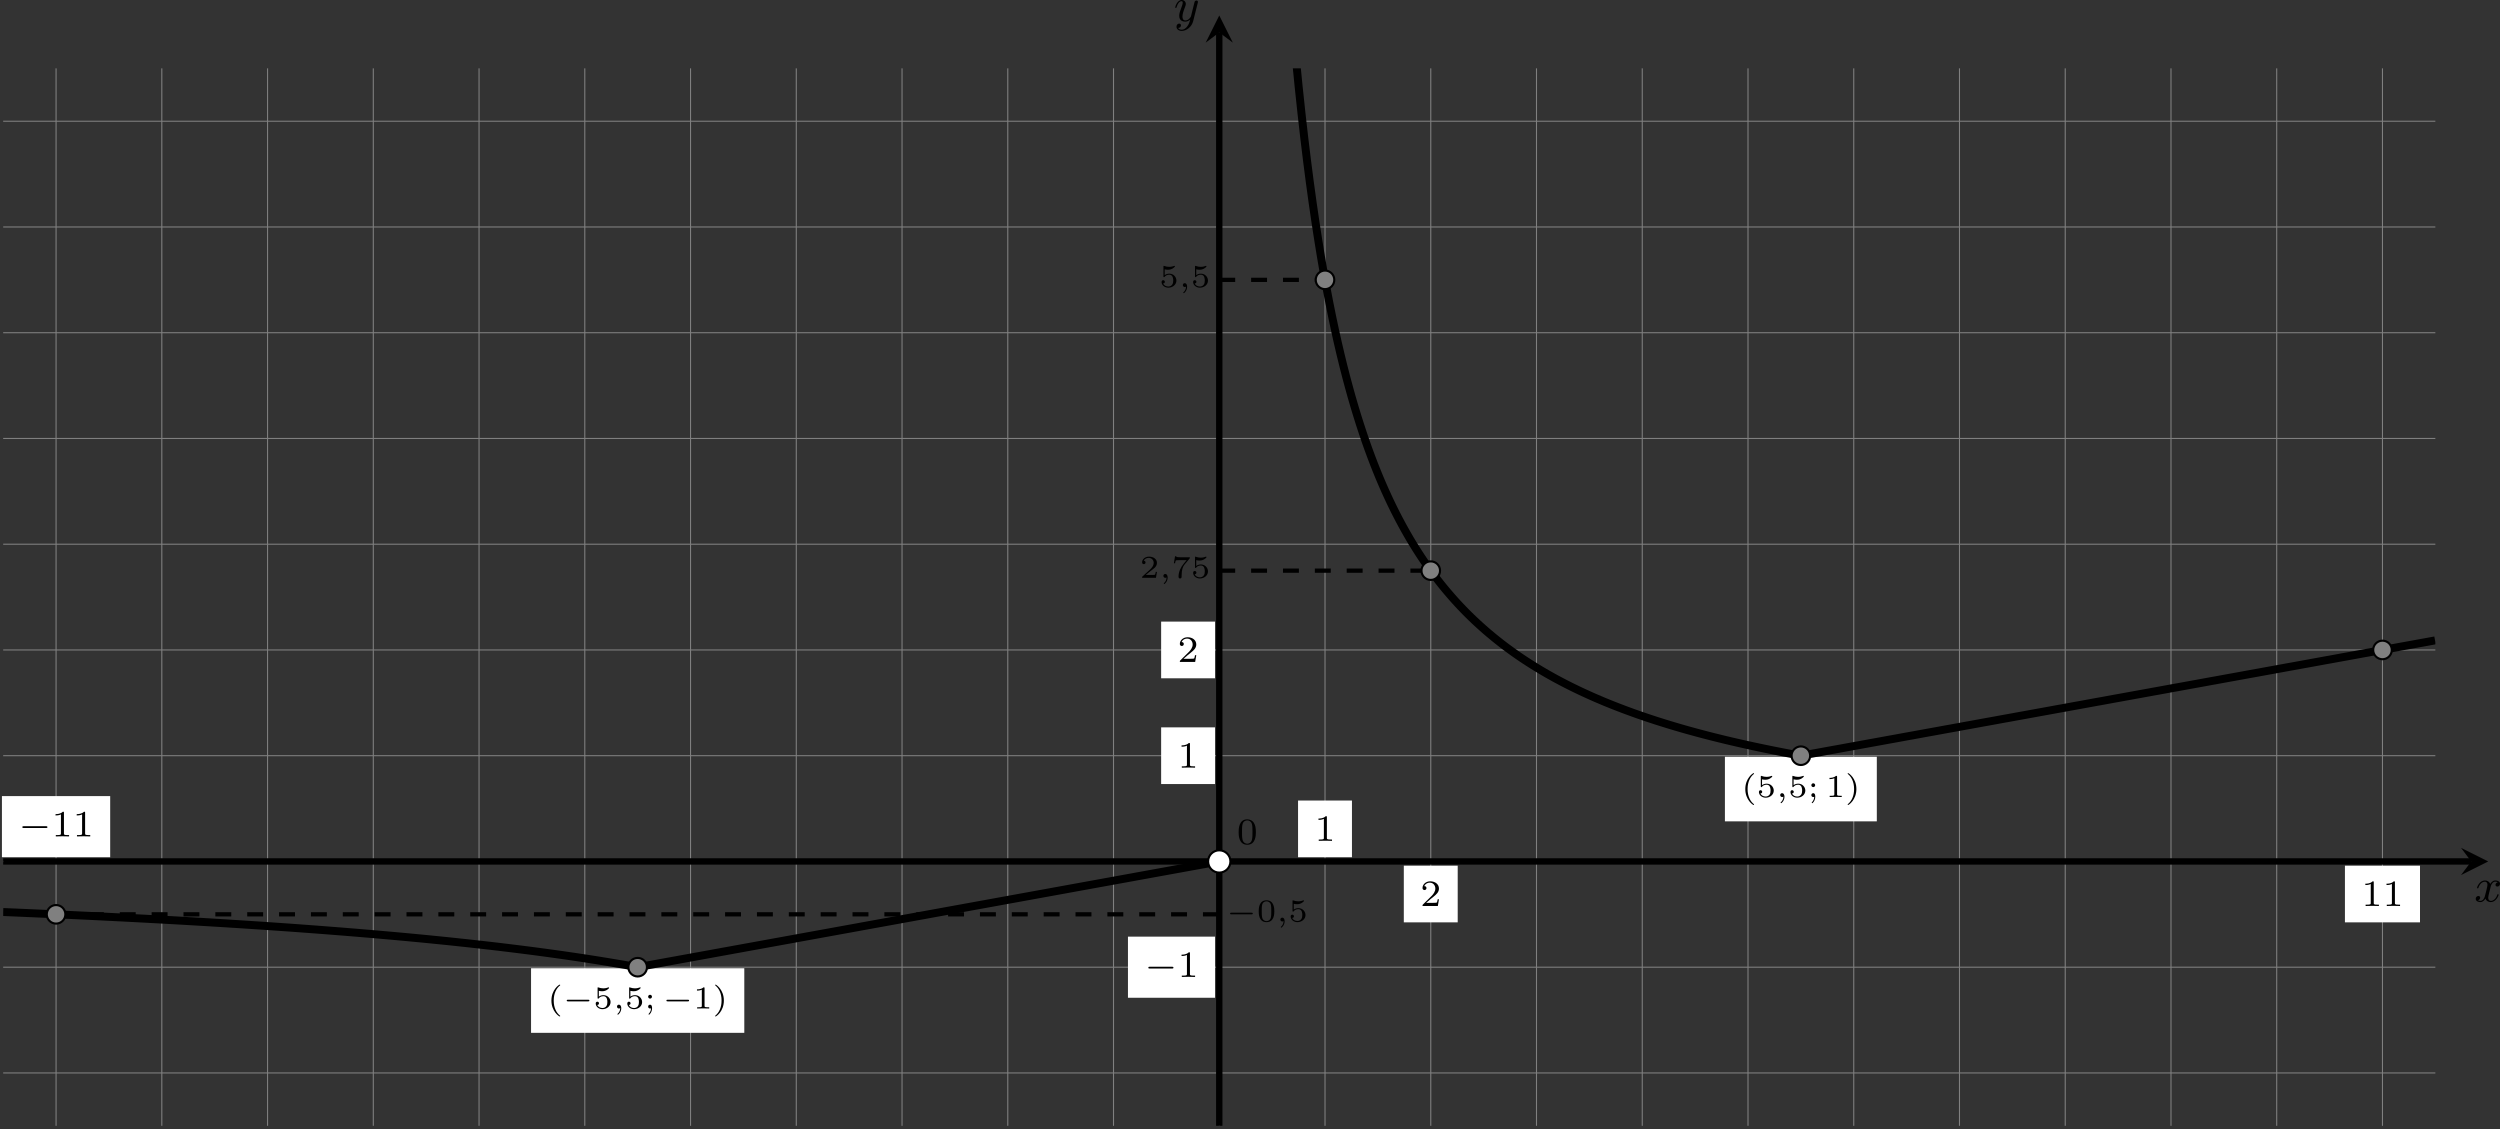 <?xml version='1.0' encoding='UTF-8'?>
<!-- This file was generated by dvisvgm 2.13.3 -->
<svg version='1.1' xmlns='http://www.w3.org/2000/svg' xmlns:xlink='http://www.w3.org/1999/xlink' width='938.227pt' height='423.698pt' viewBox='-.008 399.755 938.227 423.698'>
<rect x="-.008" y="399.755" width="938.227" height="423.698" fill="#333333" stroke="none"/>
<defs>
<clipPath id='clip1'>
<path d='M.594 411.129V212.703H456.977V411.129ZM456.977 212.703'/>
</clipPath>
<path id='g4-59' d='M1.375-.084C1.375 .484 1.076 .813 .927 .944C.867 1.004 .849 1.016 .849 1.052C.849 1.106 .903 1.16 .95 1.16C1.034 1.16 1.572 .681 1.572-.054C1.572-.43 1.417-.723 1.13-.723C.897-.723 .771-.538 .771-.365C.771-.185 .897 0 1.136 0C1.225 0 1.309-.024 1.375-.084Z'/>
<path id='g5-120' d='M4.411-3.622C4.08-3.56 3.981-3.273 3.981-3.138C3.981-2.968 4.107-2.815 4.331-2.815C4.582-2.815 4.824-3.031 4.824-3.344C4.824-3.757 4.376-3.963 3.954-3.963C3.416-3.963 3.102-3.488 2.995-3.3C2.824-3.739 2.43-3.963 2-3.963C1.04-3.963 .52-2.815 .52-2.582C.52-2.502 .583-2.475 .646-2.475C.726-2.475 .753-2.52 .771-2.573C1.049-3.461 1.641-3.739 1.982-3.739C2.242-3.739 2.475-3.569 2.475-3.147C2.475-2.824 2.089-1.39 1.973-.959C1.901-.681 1.632-.126 1.139-.126C.959-.126 .771-.188 .681-.242C.924-.287 1.103-.493 1.103-.726C1.103-.95 .933-1.049 .762-1.049C.502-1.049 .269-.825 .269-.52C.269-.081 .753 .099 1.13 .099C1.65 .099 1.955-.332 2.089-.574C2.313 .018 2.842 .099 3.084 .099C4.053 .099 4.564-1.067 4.564-1.282C4.564-1.327 4.537-1.39 4.447-1.39C4.349-1.39 4.34-1.354 4.295-1.219C4.098-.574 3.578-.126 3.111-.126C2.851-.126 2.609-.287 2.609-.717C2.609-.915 2.735-1.408 2.815-1.748C2.851-1.91 3.093-2.878 3.111-2.941C3.219-3.264 3.488-3.739 3.945-3.739C4.107-3.739 4.277-3.712 4.411-3.622Z'/>
<path id='g5-121' d='M4.501-3.452C4.51-3.497 4.528-3.551 4.528-3.604C4.528-3.721 4.447-3.865 4.25-3.865C4.133-3.865 3.972-3.793 3.9-3.622C3.891-3.587 3.802-3.219 3.748-3.022L3.3-1.228C3.228-.968 3.228-.95 3.21-.87C3.201-.834 2.824-.126 2.179-.126C1.623-.126 1.623-.69 1.623-.861C1.623-1.264 1.739-1.704 2.125-2.708C2.197-2.914 2.251-3.04 2.251-3.21C2.251-3.649 1.919-3.963 1.479-3.963C.619-3.963 .26-2.69 .26-2.582C.26-2.502 .323-2.475 .386-2.475C.484-2.475 .493-2.529 .529-2.645C.717-3.309 1.076-3.739 1.453-3.739C1.668-3.739 1.668-3.569 1.668-3.443C1.668-3.291 1.632-3.129 1.551-2.914C1.13-1.802 1.013-1.426 1.013-.995C1.013 0 1.82 .099 2.152 .099C2.591 .099 2.905-.134 3.067-.296C2.95 .161 2.851 .565 2.502 1.013C2.233 1.372 1.874 1.614 1.479 1.614C1.228 1.614 .933 1.524 .807 1.273C1.282 1.273 1.345 .879 1.345 .789C1.345 .592 1.201 .466 1.004 .466C.789 .466 .502 .637 .502 1.049C.502 1.515 .915 1.838 1.479 1.838C2.394 1.838 3.371 1.058 3.631 .009L4.501-3.452Z'/>
<path id='g2-0' d='M4.758-1.339C4.854-1.339 5.003-1.339 5.003-1.494S4.854-1.65 4.758-1.65H.992C.897-1.65 .747-1.65 .747-1.494S.897-1.339 .992-1.339H4.758Z'/>
<path id='g9-0' d='M5.189-1.576C5.3-1.576 5.467-1.576 5.467-1.743C5.467-1.918 5.307-1.918 5.189-1.918H1.032C.921-1.918 .753-1.918 .753-1.75C.753-1.576 .914-1.576 1.032-1.576H5.189Z'/>
<path id='g6-40' d='M2.379 1.351C1.722 .849 1.184-.096 1.184-1.494C1.184-2.875 1.71-3.832 2.379-4.34C2.379-4.346 2.397-4.37 2.397-4.4C2.397-4.435 2.373-4.483 2.301-4.483C2.194-4.483 .753-3.545 .753-1.494C.753 .55 2.188 1.494 2.301 1.494C2.373 1.494 2.397 1.447 2.397 1.411C2.397 1.381 2.379 1.357 2.379 1.351Z'/>
<path id='g6-41' d='M2.116-1.494C2.116-3.539 .681-4.483 .568-4.483C.496-4.483 .478-4.429 .478-4.4C.478-4.364 .484-4.358 .592-4.262C1.13-3.802 1.686-2.917 1.686-1.494C1.686-.227 1.243 .723 .568 1.291C.484 1.369 .478 1.375 .478 1.411C.478 1.441 .496 1.494 .568 1.494C.675 1.494 2.116 .556 2.116-1.494Z'/>
<path id='g6-48' d='M3.288-1.907C3.288-2.343 3.288-3.975 1.823-3.975S.359-2.343 .359-1.907C.359-1.476 .359 .126 1.823 .126S3.288-1.476 3.288-1.907ZM1.823-.066C1.572-.066 1.166-.185 1.022-.681C.927-1.028 .927-1.614 .927-1.985C.927-2.385 .927-2.845 1.01-3.168C1.16-3.706 1.614-3.784 1.823-3.784C2.098-3.784 2.493-3.652 2.624-3.198C2.714-2.881 2.72-2.445 2.72-1.985C2.72-1.602 2.72-.998 2.618-.664C2.451-.143 2.02-.066 1.823-.066Z'/>
<path id='g6-49' d='M2.146-3.796C2.146-3.975 2.122-3.975 1.943-3.975C1.548-3.593 .938-3.593 .723-3.593V-3.359C.879-3.359 1.273-3.359 1.632-3.527V-.508C1.632-.311 1.632-.233 1.016-.233H.759V0C1.088-.024 1.554-.024 1.889-.024S2.69-.024 3.019 0V-.233H2.762C2.146-.233 2.146-.311 2.146-.508V-3.796Z'/>
<path id='g6-50' d='M3.216-1.118H2.995C2.983-1.034 2.923-.64 2.833-.574C2.792-.538 2.307-.538 2.224-.538H1.106L1.871-1.16C2.074-1.321 2.606-1.704 2.792-1.883C2.971-2.062 3.216-2.367 3.216-2.792C3.216-3.539 2.54-3.975 1.739-3.975C.968-3.975 .43-3.467 .43-2.905C.43-2.6 .687-2.564 .753-2.564C.903-2.564 1.076-2.672 1.076-2.887C1.076-3.019 .998-3.21 .735-3.21C.873-3.515 1.237-3.742 1.65-3.742C2.277-3.742 2.612-3.276 2.612-2.792C2.612-2.367 2.331-1.931 1.913-1.548L.496-.251C.436-.191 .43-.185 .43 0H3.031L3.216-1.118Z'/>
<path id='g6-53' d='M1.016-3.318C1.213-3.264 1.423-3.24 1.626-3.24C1.757-3.24 2.092-3.24 2.469-3.449C2.57-3.509 2.941-3.754 2.941-3.879C2.941-3.957 2.881-3.975 2.857-3.975C2.839-3.975 2.833-3.975 2.768-3.951C2.552-3.867 2.248-3.784 1.859-3.784C1.566-3.784 1.243-3.838 .974-3.939C.915-3.963 .891-3.975 .867-3.975C.783-3.975 .783-3.909 .783-3.814V-2.02C.783-1.919 .783-1.847 .891-1.847C.944-1.847 .962-1.871 1.004-1.919C1.154-2.11 1.417-2.313 1.883-2.313C2.618-2.313 2.618-1.417 2.618-1.225C2.618-.992 2.6-.658 2.403-.412C2.218-.185 1.943-.09 1.686-.09C1.273-.09 .861-.317 .717-.664C1.01-.669 1.046-.903 1.046-.974C1.046-1.136 .921-1.279 .735-1.279C.681-1.279 .43-1.249 .43-.95C.43-.4 .95 .126 1.704 .126C2.523 .126 3.216-.454 3.216-1.201C3.216-1.883 2.666-2.505 1.895-2.505C1.506-2.505 1.207-2.379 1.016-2.218V-3.318Z'/>
<path id='g6-55' d='M3.413-3.61C3.467-3.67 3.467-3.682 3.467-3.85H1.925C1.68-3.85 1.536-3.856 1.303-3.873C1.01-3.891 .938-3.897 .909-4.041H.687L.472-2.732H.693C.711-2.857 .771-3.21 .861-3.276C.909-3.312 1.423-3.312 1.512-3.312H2.863C2.798-3.228 2.475-2.845 2.331-2.672C1.751-1.973 1.345-1.124 1.345-.215C1.345-.161 1.345 .126 1.632 .126C1.925 .126 1.925-.149 1.925-.227V-.395C1.925-1.542 2.17-2.128 2.469-2.487L3.413-3.61Z'/>
<path id='g6-59' d='M1.411-2.218C1.411-2.415 1.249-2.576 1.052-2.576S.693-2.415 .693-2.218S.855-1.859 1.052-1.859S1.411-2.02 1.411-2.218ZM1.237-.042C1.225 .454 1.01 .765 .807 .98C.783 1.01 .765 1.022 .765 1.058C.765 1.106 .819 1.16 .867 1.16C.95 1.16 1.429 .664 1.429-.06C1.429-.233 1.417-.717 1.046-.717C.837-.717 .693-.556 .693-.359C.693-.173 .819 0 1.052 0C1.16 0 1.19-.018 1.237-.042Z'/>
<path id='g11-48' d='M3.599-2.225C3.599-2.992 3.508-3.543 3.187-4.031C2.971-4.352 2.538-4.631 1.981-4.631C.363-4.631 .363-2.727 .363-2.225S.363 .139 1.981 .139S3.599-1.723 3.599-2.225ZM1.981-.056C1.66-.056 1.234-.244 1.095-.816C.997-1.227 .997-1.799 .997-2.315C.997-2.824 .997-3.354 1.102-3.738C1.248-4.289 1.695-4.435 1.981-4.435C2.357-4.435 2.72-4.205 2.845-3.801C2.957-3.424 2.964-2.922 2.964-2.315C2.964-1.799 2.964-1.283 2.873-.844C2.734-.209 2.26-.056 1.981-.056Z'/>
<path id='g11-49' d='M2.336-4.435C2.336-4.624 2.322-4.631 2.127-4.631C1.681-4.191 1.046-4.184 .76-4.184V-3.933C.928-3.933 1.388-3.933 1.771-4.129V-.572C1.771-.342 1.771-.251 1.074-.251H.809V0C.934-.007 1.792-.028 2.05-.028C2.267-.028 3.145-.007 3.299 0V-.251H3.034C2.336-.251 2.336-.342 2.336-.572V-4.435Z'/>
<path id='g11-50' d='M3.522-1.269H3.285C3.264-1.116 3.194-.704 3.103-.635C3.048-.593 2.511-.593 2.413-.593H1.13C1.862-1.241 2.106-1.437 2.525-1.764C3.041-2.176 3.522-2.608 3.522-3.271C3.522-4.115 2.783-4.631 1.89-4.631C1.025-4.631 .439-4.024 .439-3.382C.439-3.027 .739-2.992 .809-2.992C.976-2.992 1.179-3.11 1.179-3.361C1.179-3.487 1.13-3.731 .767-3.731C.983-4.226 1.458-4.38 1.785-4.38C2.483-4.38 2.845-3.836 2.845-3.271C2.845-2.664 2.413-2.183 2.19-1.932L.509-.272C.439-.209 .439-.195 .439 0H3.313L3.522-1.269Z'/>
</defs>
<g id='page26' transform='matrix(2 0 0 2 0 0)'>
<path d='M.594 401.211H456.977M.594 381.367H456.977M.594 361.523H456.977M.594 341.68H456.977M.594 321.84H456.977M.594 301.996H456.977M.594 282.152H456.977M.594 262.312H456.977M.594 242.469H456.977M.594 222.625H456.977M10.516 411.129V212.703M30.359 411.129V212.703M50.203 411.129V212.703M70.043 411.129V212.703M89.887 411.129V212.703M109.73 411.129V212.703M129.574 411.129V212.703M149.414 411.129V212.703M169.258 411.129V212.703M189.102 411.129V212.703M208.941 411.129V212.703M228.785 411.129V212.703M248.629 411.129V212.703M268.473 411.129V212.703M288.312 411.129V212.703M308.156 411.129V212.703M328 411.129V212.703M347.844 411.129V212.703M367.684 411.129V212.703M387.527 411.129V212.703M407.371 411.129V212.703M427.211 411.129V212.703M447.055 411.129V212.703' stroke='#808080' fill='none' stroke-width='.199'/>
<g transform='matrix(1 0 0 1 3.27 -3.27)'>
<use x='228.786' y='361.524' xlink:href='#g11-48'/>
</g>
<path d='M263.414 372.953H273.527V362.32H263.414Z' fill='#fff'/>
<g transform='matrix(1 0 0 1 37.7 8.36)'>
<use x='228.786' y='361.524' xlink:href='#g11-50'/>
</g>
<path d='M440.012 372.953H454.098V362.32H440.012Z' fill='#fff'/>
<g transform='matrix(1 0 0 1 214.298 8.36)'>
<use x='228.786' y='361.524' xlink:href='#g11-49'/>
<use x='232.757' y='361.524' xlink:href='#g11-49'/>
</g>
<path d='M211.652 387.102H227.992V375.633H211.652Z' fill='#fff'/>
<g transform='matrix(1 0 0 1 -14.063 21.675)'>
<use x='228.786' y='361.524' xlink:href='#g9-0'/>
<use x='235.012' y='361.524' xlink:href='#g11-49'/>
</g>
<path d='M217.879 347H227.992V336.363H217.879Z' fill='#fff'/>
<g transform='matrix(1 0 0 1 -7.837 -17.596)'>
<use x='228.786' y='361.524' xlink:href='#g11-49'/>
</g>
<path d='M217.879 327.156H227.992V316.519H217.879Z' fill='#fff'/>
<g transform='matrix(1 0 0 1 -7.837 -37.438)'>
<use x='228.786' y='361.524' xlink:href='#g11-50'/>
</g>
<path d='M.359 360.73H20.672V349.262H.359Z' fill='#fff'/>
<g transform='matrix(1 0 0 1 -225.354 -4.696)'>
<use x='228.786' y='361.524' xlink:href='#g9-0'/>
<use x='235.012' y='361.524' xlink:href='#g11-49'/>
<use x='238.984' y='361.524' xlink:href='#g11-49'/>
</g>
<path d='M243.57 360.73H253.684V350.094H243.57Z' fill='#fff'/>
<g transform='matrix(1 0 0 1 17.857 -3.865)'>
<use x='228.786' y='361.524' xlink:href='#g11-49'/>
</g>
<g transform='matrix(1 0 0 1 1.286 11.266)'>
<use x='228.786' y='361.524' xlink:href='#g2-0'/>
<use x='234.542' y='361.524' xlink:href='#g6-48'/>
<use x='238.195' y='361.524' xlink:href='#g4-59'/>
<use x='240.464' y='361.524' xlink:href='#g6-53'/>
</g>
<path d='M10.516 371.445H228.785' stroke='#000' fill='none' stroke-width='.797' stroke-miterlimit='10' stroke-dasharray='2.989 2.989'/>
<g transform='matrix(1 0 0 1 -14.911 -53.222)'>
<use x='228.786' y='361.524' xlink:href='#g6-50'/>
<use x='232.439' y='361.524' xlink:href='#g4-59'/>
<use x='234.708' y='361.524' xlink:href='#g6-55'/>
<use x='238.361' y='361.524' xlink:href='#g6-53'/>
</g>
<path d='M228.785 306.957H268.473' stroke='#000' fill='none' stroke-width='.797' stroke-miterlimit='10' stroke-dasharray='2.989 2.989'/>
<g transform='matrix(1 0 0 1 -11.258 -107.79)'>
<use x='228.786' y='361.524' xlink:href='#g6-53'/>
<use x='232.439' y='361.524' xlink:href='#g4-59'/>
<use x='234.708' y='361.524' xlink:href='#g6-53'/>
</g>
<path d='M228.785 252.391H248.629' stroke='#000' fill='none' stroke-width='.797' stroke-miterlimit='10' stroke-dasharray='2.989 2.989'/>
<path d='M99.645 393.684H139.66V381.566H99.645Z' fill='#fff'/>
<g transform='matrix(1 0 0 1 -126.071 27.596)'>
<use x='228.786' y='361.524' xlink:href='#g6-40'/>
<use x='231.664' y='361.524' xlink:href='#g2-0'/>
<use x='237.42' y='361.524' xlink:href='#g6-53'/>
<use x='241.073' y='361.524' xlink:href='#g4-59'/>
<use x='243.342' y='361.524' xlink:href='#g6-53'/>
<use x='246.995' y='361.524' xlink:href='#g6-59'/>
<use x='250.371' y='361.524' xlink:href='#g2-0'/>
<use x='256.127' y='361.524' xlink:href='#g6-49'/>
<use x='259.78' y='361.524' xlink:href='#g6-41'/>
</g>
<path d='M323.668 354H352.172V341.879H323.668Z' fill='#fff'/>
<g transform='matrix(1 0 0 1 97.954 -12.089)'>
<use x='228.786' y='361.524' xlink:href='#g6-40'/>
<use x='231.664' y='361.524' xlink:href='#g6-53'/>
<use x='235.317' y='361.524' xlink:href='#g4-59'/>
<use x='237.586' y='361.524' xlink:href='#g6-53'/>
<use x='241.239' y='361.524' xlink:href='#g6-59'/>
<use x='244.615' y='361.524' xlink:href='#g6-49'/>
<use x='248.268' y='361.524' xlink:href='#g6-41'/>
</g>
<path d='M.594 361.523H463.711' stroke='#000' fill='none' stroke-width='1.196' stroke-miterlimit='10'/>
<path d='M466.898 361.523L461.797 358.973L463.711 361.523L461.797 364.074'/>
<g transform='matrix(1 0 0 1 235.5 7.529)'>
<use x='228.786' y='361.524' xlink:href='#g5-120'/>
</g>
<path d='M228.785 411.129V205.969' stroke='#000' fill='none' stroke-width='1.196' stroke-miterlimit='10'/>
<path d='M228.785 202.782L226.234 207.883L228.785 205.969L231.336 207.883'/>
<g transform='matrix(1 0 0 1 -8.529 -157.683)'>
<use x='228.786' y='361.524' xlink:href='#g5-121'/>
</g>
<path d='M.594 371.016C.594 371.016 1.027 371.031 1.191 371.039C1.359 371.047 1.625 371.059 1.793 371.063C1.957 371.07 2.223 371.082 2.391 371.09C2.555 371.098 2.82 371.105 2.988 371.113C3.152 371.121 3.418 371.133 3.586 371.141C3.75 371.148 4.016 371.16 4.184 371.164C4.348 371.172 4.613 371.184 4.781 371.191C4.945 371.199 5.215 371.211 5.379 371.219C5.547 371.223 5.813 371.234 5.977 371.242C6.145 371.25 6.41 371.262 6.574 371.27C6.742 371.277 7.008 371.289 7.172 371.297C7.34 371.305 7.605 371.316 7.77 371.32C7.938 371.328 8.203 371.34 8.367 371.348C8.535 371.355 8.801 371.367 8.969 371.375C9.133 371.383 9.398 371.395 9.566 371.402C9.73 371.41 9.996 371.422 10.164 371.43C10.328 371.438 10.594 371.449 10.762 371.457C10.926 371.465 11.191 371.477 11.359 371.484C11.523 371.492 11.789 371.504 11.957 371.512C12.121 371.52 12.391 371.531 12.555 371.539C12.723 371.547 12.988 371.559 13.152 371.566C13.32 371.574 13.586 371.586 13.75 371.594C13.918 371.602 14.184 371.613 14.348 371.621C14.516 371.629 14.781 371.644 14.945 371.652C15.113 371.66 15.379 371.672 15.543 371.68C15.711 371.688 15.977 371.699 16.145 371.707C16.309 371.715 16.574 371.727 16.742 371.734C16.906 371.746 17.172 371.758 17.34 371.766C17.504 371.774 17.77 371.785 17.938 371.793C18.102 371.801 18.367 371.816 18.535 371.824C18.699 371.832 18.965 371.844 19.133 371.852C19.297 371.859 19.566 371.875 19.73 371.883C19.898 371.891 20.164 371.902 20.328 371.914C20.496 371.922 20.762 371.934 20.926 371.941C21.094 371.949 21.359 371.965 21.523 371.973C21.691 371.981 21.957 371.992 22.121 372.004C22.289 372.012 22.555 372.024 22.719 372.031C22.887 372.043 23.152 372.055 23.32 372.062C23.484 372.07 23.75 372.086 23.918 372.094C24.082 372.102 24.348 372.117 24.516 372.125C24.68 372.133 24.945 372.149 25.113 372.156C25.277 372.164 25.543 372.18 25.711 372.188C25.875 372.195 26.141 372.211 26.309 372.219C26.473 372.227 26.742 372.242 26.906 372.25C27.074 372.258 27.34 372.274 27.504 372.281C27.672 372.293 27.938 372.305 28.102 372.316C28.27 372.324 28.535 372.336 28.699 372.348C28.867 372.356 29.133 372.371 29.297 372.379C29.465 372.387 29.73 372.402 29.895 372.41C30.063 372.422 30.328 372.438 30.496 372.445C30.66 372.453 30.926 372.469 31.094 372.477C31.258 372.488 31.523 372.5 31.691 372.512C31.855 372.519 32.121 372.535 32.289 372.543C32.453 372.555 32.719 372.57 32.887 372.578C33.051 372.59 33.316 372.602 33.484 372.613C33.648 372.621 33.918 372.637 34.082 372.644C34.25 372.656 34.516 372.672 34.68 372.68C34.848 372.691 35.113 372.707 35.277 372.715C35.445 372.727 35.711 372.738 35.875 372.75C36.043 372.758 36.309 372.774 36.473 372.785C36.641 372.793 36.906 372.809 37.07 372.82C37.238 372.828 37.504 372.844 37.672 372.856C37.836 372.863 38.102 372.879 38.27 372.891C38.434 372.899 38.699 372.918 38.867 372.926C39.031 372.938 39.297 372.953 39.465 372.961C39.629 372.973 39.895 372.988 40.063 373C40.227 373.008 40.492 373.024 40.66 373.035C40.824 373.047 41.094 373.062 41.258 373.07C41.426 373.082 41.691 373.098 41.855 373.109C42.023 373.117 42.289 373.137 42.453 373.144C42.621 373.156 42.887 373.172 43.051 373.184C43.219 373.195 43.484 373.211 43.648 373.223C43.816 373.231 44.082 373.25 44.246 373.258C44.414 373.269 44.68 373.285 44.848 373.297C45.012 373.309 45.277 373.324 45.445 373.336C45.609 373.348 45.875 373.363 46.043 373.375C46.207 373.383 46.473 373.402 46.641 373.414C46.805 373.422 47.07 373.441 47.238 373.453C47.402 373.465 47.668 373.481 47.836 373.492C48 373.504 48.27 373.519 48.434 373.531C48.602 373.543 48.867 373.559 49.031 373.57C49.199 373.582 49.465 373.602 49.629 373.609C49.797 373.621 50.063 373.641 50.227 373.652C50.395 373.664 50.66 373.68 50.824 373.691C50.992 373.703 51.258 373.723 51.422 373.734C51.59 373.746 51.855 373.762 52.023 373.774C52.188 373.785 52.453 373.805 52.621 373.816C52.785 373.828 53.051 373.848 53.219 373.859C53.383 373.871 53.648 373.887 53.816 373.899C53.98 373.91 54.246 373.93 54.414 373.941C54.578 373.953 54.844 373.973 55.012 373.984C55.176 373.996 55.445 374.016 55.609 374.027C55.777 374.039 56.043 374.059 56.207 374.07C56.375 374.082 56.641 374.102 56.805 374.117C56.973 374.129 57.238 374.149 57.402 374.16C57.57 374.172 57.836 374.191 58 374.203C58.168 374.215 58.434 374.234 58.598 374.25C58.766 374.262 59.031 374.281 59.199 374.293C59.363 374.305 59.629 374.324 59.797 374.34C59.961 374.352 60.227 374.371 60.395 374.383C60.559 374.399 60.824 374.418 60.992 374.43C61.156 374.441 61.422 374.465 61.59 374.477C61.754 374.488 62.02 374.508 62.188 374.524C62.352 374.535 62.621 374.555 62.785 374.57C62.949 374.582 63.219 374.602 63.383 374.617C63.551 374.629 63.816 374.652 63.98 374.664C64.148 374.676 64.414 374.699 64.578 374.711C64.746 374.727 65.012 374.746 65.176 374.762C65.344 374.774 65.609 374.797 65.773 374.809C65.941 374.824 66.207 374.844 66.375 374.859C66.539 374.871 66.805 374.894 66.973 374.906C67.137 374.922 67.402 374.941 67.57 374.957C67.734 374.969 68 374.992 68.168 375.008C68.332 375.019 68.598 375.043 68.766 375.059C68.93 375.07 69.195 375.094 69.363 375.106C69.527 375.121 69.797 375.144 69.961 375.16C70.125 375.172 70.395 375.195 70.559 375.211C70.727 375.223 70.992 375.246 71.156 375.262C71.324 375.277 71.59 375.301 71.754 375.316C71.922 375.328 72.188 375.352 72.352 375.367C72.52 375.383 72.785 375.406 72.949 375.422C73.117 375.434 73.383 375.457 73.551 375.473C73.715 375.488 73.98 375.512 74.148 375.527C74.313 375.543 74.578 375.566 74.746 375.582C74.91 375.598 75.176 375.621 75.344 375.637C75.508 375.652 75.773 375.676 75.941 375.691C76.105 375.707 76.371 375.731 76.539 375.746C76.703 375.762 76.973 375.789 77.137 375.805S77.57 375.844 77.734 375.859C77.902 375.875 78.168 375.902 78.332 375.918C78.5 375.934 78.766 375.957 78.93 375.973C79.098 375.992 79.363 376.016 79.527 376.031C79.695 376.047 79.961 376.074 80.125 376.09C80.293 376.106 80.559 376.133 80.727 376.149C80.891 376.168 81.156 376.191 81.324 376.211C81.488 376.227 81.754 376.254 81.922 376.269C82.086 376.285 82.352 376.312 82.52 376.328C82.684 376.348 82.949 376.375 83.117 376.391C83.281 376.406 83.547 376.434 83.715 376.449C83.879 376.469 84.148 376.496 84.313 376.512C84.477 376.531 84.746 376.559 84.91 376.574C85.078 376.594 85.344 376.621 85.508 376.637C85.676 376.656 85.941 376.684 86.105 376.703C86.273 376.719 86.539 376.746 86.703 376.766C86.871 376.781 87.137 376.812 87.301 376.828C87.469 376.848 87.734 376.875 87.902 376.894C88.066 376.914 88.332 376.941 88.5 376.961C88.664 376.981 88.93 377.008 89.098 377.027C89.262 377.043 89.527 377.074 89.695 377.094C89.859 377.113 90.125 377.141 90.293 377.16C90.457 377.18 90.723 377.211 90.891 377.227C91.055 377.246 91.324 377.277 91.488 377.297S91.922 377.344 92.086 377.363C92.254 377.383 92.52 377.414 92.684 377.434C92.852 377.453 93.117 377.484 93.281 377.504C93.449 377.524 93.715 377.555 93.879 377.574C94.047 377.594 94.313 377.629 94.477 377.649C94.645 377.668 94.91 377.699 95.078 377.719C95.242 377.738 95.508 377.774 95.676 377.793C95.84 377.812 96.105 377.844 96.273 377.867C96.438 377.887 96.703 377.918 96.871 377.941C97.035 377.961 97.301 377.992 97.469 378.016C97.633 378.035 97.898 378.07 98.066 378.09C98.23 378.113 98.5 378.144 98.664 378.168C98.828 378.188 99.098 378.223 99.262 378.242C99.43 378.266 99.695 378.301 99.859 378.32C100.027 378.344 100.293 378.379 100.457 378.399C100.625 378.422 100.891 378.457 101.055 378.477C101.223 378.5 101.488 378.535 101.652 378.559C101.82 378.578 102.086 378.617 102.254 378.637C102.418 378.66 102.684 378.695 102.852 378.719C103.016 378.742 103.281 378.777 103.449 378.801C103.613 378.824 103.879 378.863 104.047 378.883C104.211 378.906 104.477 378.945 104.645 378.969C104.809 378.992 105.074 379.027 105.242 379.051C105.406 379.074 105.676 379.113 105.84 379.137C106.004 379.16 106.273 379.199 106.438 379.223C106.605 379.246 106.871 379.285 107.035 379.312C107.203 379.336 107.469 379.375 107.633 379.399C107.801 379.422 108.066 379.461 108.23 379.488C108.398 379.512 108.664 379.551 108.828 379.578C108.996 379.602 109.262 379.641 109.43 379.668C109.594 379.691 109.859 379.734 110.027 379.758C110.191 379.785 110.457 379.824 110.625 379.852C110.789 379.875 111.055 379.918 111.223 379.945C111.387 379.969 111.652 380.012 111.82 380.039C111.984 380.062 112.25 380.106 112.418 380.133C112.582 380.16 112.852 380.203 113.016 380.231C113.18 380.258 113.449 380.301 113.613 380.328C113.781 380.352 114.047 380.399 114.211 380.426C114.379 380.453 114.645 380.496 114.809 380.524C114.977 380.551 115.242 380.598 115.406 380.625C115.574 380.652 115.84 380.695 116.004 380.727C116.172 380.754 116.438 380.801 116.605 380.828C116.77 380.856 117.035 380.902 117.203 380.93C117.367 380.961 117.633 381.008 117.801 381.035C117.965 381.066 118.23 381.109 118.398 381.141C118.563 381.172 118.828 381.219 118.996 381.25C119.16 381.277 119.594 381.356 119.594 381.356' stroke='#000' fill='none' stroke-width='1.494' stroke-miterlimit='10' clip-path='url(#clip1)'/>
<path d='M233.746-75.016C233.746-75.016 234.125-43.922 234.27-33.375C234.414-22.824 234.648-7.758 234.793 1.023C234.938 9.805 235.172 22.5 235.316 29.918S235.695 48.145 235.84 54.496C235.984 60.848 236.219 70.203 236.363 75.707C236.508 81.211 236.742 89.355 236.887 94.164C237.031 98.977 237.266 106.141 237.41 110.387S237.785 120.992 237.934 124.762C238.078 128.535 238.309 134.199 238.457 137.566C238.602 140.938 238.832 146.016 238.981 149.047C239.125 152.078 239.356 156.672 239.5 159.418C239.648 162.16 239.879 166.332 240.023 168.828C240.172 171.324 240.402 175.129 240.547 177.406C240.695 179.684 240.926 183.16 241.07 185.246S241.449 190.527 241.594 192.449C241.738 194.371 241.973 197.316 242.117 199.086C242.262 200.859 242.496 203.582 242.641 205.223C242.785 206.863 243.019 209.387 243.164 210.91C243.309 212.434 243.543 214.785 243.688 216.203S244.066 219.805 244.211 221.125C244.356 222.449 244.59 224.496 244.734 225.734C244.879 226.973 245.113 228.883 245.258 230.043S245.637 233.004 245.781 234.094C245.926 235.184 246.156 236.879 246.305 237.906C246.449 238.934 246.68 240.527 246.828 241.496C246.973 242.465 247.203 243.969 247.352 244.879C247.496 245.793 247.727 247.215 247.871 248.078C248.019 248.941 248.25 250.285 248.394 251.102C248.543 251.918 248.773 253.191 248.918 253.965C249.066 254.742 249.297 255.953 249.441 256.688C249.586 257.426 249.82 258.578 249.965 259.281C250.109 259.98 250.344 261.078 250.488 261.746C250.633 262.414 250.867 263.457 251.012 264.094C251.156 264.731 251.391 265.727 251.535 266.332C251.68 266.941 251.914 267.894 252.059 268.477C252.203 269.059 252.438 269.965 252.582 270.524C252.727 271.078 252.961 271.945 253.106 272.477C253.25 273.008 253.484 273.844 253.629 274.356C253.773 274.863 254.008 275.66 254.152 276.152C254.297 276.641 254.531 277.406 254.676 277.879C254.82 278.348 255.051 279.082 255.199 279.535C255.344 279.984 255.574 280.695 255.723 281.129C255.867 281.562 256.098 282.242 256.242 282.66C256.391 283.078 256.621 283.731 256.766 284.133C256.914 284.535 257.144 285.164 257.289 285.551C257.438 285.938 257.668 286.551 257.812 286.922C257.957 287.297 258.191 287.883 258.336 288.242C258.481 288.602 258.715 289.172 258.859 289.519C259.004 289.867 259.238 290.414 259.383 290.75C259.527 291.086 259.762 291.613 259.906 291.941C260.051 292.266 260.285 292.777 260.43 293.09C260.574 293.406 260.809 293.899 260.953 294.203C261.098 294.508 261.332 294.988 261.477 295.281C261.621 295.574 261.856 296.039 262 296.324C262.144 296.609 262.379 297.059 262.523 297.336C262.668 297.609 262.902 298.047 263.047 298.316C263.191 298.582 263.422 299.004 263.57 299.266C263.715 299.527 263.945 299.938 264.094 300.188C264.238 300.441 264.469 300.84 264.613 301.082C264.762 301.328 264.992 301.715 265.137 301.953C265.285 302.191 265.516 302.566 265.66 302.801C265.809 303.031 266.039 303.394 266.184 303.621S266.562 304.203 266.707 304.422C266.852 304.641 267.086 304.984 267.231 305.199C267.375 305.41 267.609 305.746 267.754 305.953C267.898 306.16 268.133 306.488 268.277 306.688C268.422 306.891 268.656 307.211 268.801 307.406C268.945 307.606 269.18 307.914 269.324 308.106C269.469 308.297 269.703 308.602 269.848 308.785C269.992 308.973 270.227 309.266 270.371 309.449C270.516 309.629 270.75 309.922 270.894 310.098C271.039 310.274 271.273 310.555 271.418 310.727C271.562 310.899 271.793 311.172 271.941 311.34C272.086 311.512 272.316 311.781 272.465 311.945C272.609 312.109 272.84 312.371 272.988 312.531C273.133 312.691 273.363 312.945 273.508 313.106C273.656 313.262 273.887 313.508 274.031 313.664C274.18 313.816 274.41 314.062 274.555 314.211C274.699 314.363 274.934 314.598 275.078 314.746C275.223 314.891 275.457 315.125 275.602 315.269C275.746 315.41 275.981 315.641 276.125 315.781C276.269 315.922 276.504 316.144 276.648 316.281C276.793 316.418 277.027 316.633 277.172 316.769C277.316 316.902 277.551 317.117 277.695 317.246C277.84 317.379 278.074 317.586 278.219 317.715C278.363 317.844 278.598 318.051 278.742 318.176S279.121 318.5 279.266 318.625C279.41 318.746 279.644 318.941 279.789 319.062C279.934 319.184 280.164 319.379 280.312 319.496C280.457 319.613 280.688 319.801 280.836 319.918C280.981 320.035 281.211 320.219 281.359 320.332C281.504 320.445 281.734 320.625 281.879 320.738C282.027 320.852 282.258 321.027 282.402 321.137C282.551 321.246 282.781 321.418 282.926 321.527C283.07 321.633 283.305 321.805 283.449 321.906C283.594 322.012 283.828 322.18 283.973 322.285C284.117 322.387 284.352 322.551 284.496 322.652C284.641 322.754 284.875 322.914 285.019 323.016C285.164 323.113 285.398 323.274 285.543 323.371C285.688 323.469 285.922 323.621 286.066 323.719C286.211 323.812 286.445 323.965 286.59 324.059C286.734 324.152 286.969 324.305 287.113 324.394C287.258 324.488 287.492 324.637 287.637 324.727C287.781 324.816 288.016 324.961 288.16 325.051C288.305 325.141 288.535 325.281 288.684 325.367C288.828 325.457 289.059 325.598 289.207 325.684C289.352 325.769 289.582 325.906 289.731 325.992C289.875 326.074 290.106 326.211 290.25 326.293C290.398 326.375 290.629 326.508 290.773 326.59C290.922 326.672 291.152 326.801 291.297 326.883C291.445 326.965 291.676 327.09 291.82 327.172C291.965 327.25 292.199 327.375 292.344 327.453C292.488 327.531 292.723 327.656 292.867 327.731C293.012 327.809 293.246 327.93 293.391 328.004C293.535 328.078 293.769 328.199 293.914 328.274C294.059 328.348 294.293 328.465 294.438 328.539S294.816 328.727 294.961 328.801C295.106 328.871 295.34 328.984 295.484 329.055C295.629 329.125 295.863 329.238 296.008 329.309S296.387 329.488 296.531 329.559C296.676 329.625 296.906 329.734 297.055 329.805C297.199 329.871 297.43 329.977 297.578 330.043C297.723 330.109 297.953 330.215 298.102 330.281C298.246 330.348 298.477 330.453 298.621 330.516C298.769 330.578 299 330.684 299.144 330.746C299.293 330.809 299.523 330.91 299.668 330.973C299.816 331.035 300.047 331.137 300.191 331.195C300.336 331.258 300.57 331.359 300.715 331.418C300.859 331.481 301.094 331.574 301.238 331.637C301.383 331.695 301.617 331.789 301.762 331.848C301.906 331.91 302.141 332 302.285 332.059C302.43 332.117 302.664 332.211 302.809 332.269C302.953 332.328 303.188 332.418 303.332 332.473C303.477 332.531 303.711 332.621 303.856 332.676C304 332.731 304.234 332.82 304.379 332.875C304.523 332.934 304.758 333.019 304.902 333.074C305.047 333.129 305.277 333.215 305.426 333.266C305.57 333.32 305.801 333.406 305.949 333.457C306.094 333.512 306.324 333.598 306.473 333.649C306.617 333.699 306.848 333.785 306.992 333.836C307.141 333.887 307.371 333.969 307.516 334.019C307.664 334.07 307.894 334.152 308.039 334.199C308.188 334.25 308.418 334.328 308.562 334.379S308.941 334.508 309.086 334.555C309.231 334.606 309.465 334.684 309.609 334.731C309.754 334.781 309.988 334.856 310.133 334.902C310.277 334.953 310.512 335.027 310.656 335.074C310.801 335.121 311.035 335.195 311.18 335.242S311.559 335.363 311.703 335.406C311.848 335.453 312.082 335.527 312.227 335.57C312.371 335.617 312.606 335.688 312.75 335.731C312.894 335.777 313.129 335.848 313.273 335.891C313.418 335.938 313.652 336.008 313.797 336.051C313.941 336.094 314.172 336.164 314.32 336.207C314.465 336.25 314.695 336.316 314.844 336.359C314.988 336.402 315.219 336.469 315.363 336.512C315.512 336.555 315.742 336.621 315.887 336.664C316.035 336.703 316.266 336.769 316.41 336.812C316.559 336.852 316.789 336.918 316.934 336.957C317.078 336.996 317.312 337.062 317.457 337.102C317.602 337.141 317.836 337.207 317.981 337.246C318.125 337.285 318.359 337.348 318.504 337.387C318.648 337.426 318.883 337.488 319.027 337.527C319.172 337.566 319.406 337.629 319.551 337.664C319.695 337.703 319.93 337.766 320.074 337.801C320.219 337.84 320.453 337.899 320.598 337.938C320.742 337.973 320.977 338.035 321.121 338.07C321.266 338.109 321.5 338.168 321.644 338.203C321.789 338.238 322.023 338.297 322.168 338.332C322.312 338.371 322.543 338.426 322.691 338.461C322.836 338.5 323.066 338.555 323.215 338.59C323.359 338.625 323.59 338.684 323.734 338.719C323.883 338.75 324.113 338.809 324.258 338.84C324.406 338.875 324.637 338.93 324.781 338.965C324.93 339 325.16 339.055 325.305 339.086C325.449 339.121 325.684 339.176 325.828 339.207C325.973 339.242 326.207 339.297 326.352 339.328C326.496 339.363 326.731 339.414 326.875 339.445C327.019 339.481 327.254 339.531 327.398 339.562C327.543 339.598 327.777 339.649 327.922 339.68C328.066 339.711 328.301 339.762 328.445 339.793C328.59 339.824 328.824 339.875 328.969 339.91C329.113 339.941 329.348 339.988 329.492 340.019C329.637 340.051 329.871 340.102 330.016 340.133C330.16 340.16 330.395 340.211 330.539 340.242C330.684 340.274 330.914 340.32 331.063 340.352C331.207 340.379 331.438 340.43 331.586 340.457C331.73 340.488 331.961 340.535 332.109 340.566C332.254 340.594 332.484 340.641 332.629 340.672C332.777 340.699 333.008 340.746 333.152 340.774C333.301 340.805 333.531 340.852 333.676 340.879C333.82 340.906 334.055 340.953 334.199 340.981C334.344 341.008 334.578 341.055 334.723 341.082C334.867 341.109 335.102 341.156 335.246 341.184C335.391 341.211 335.625 341.254 335.77 341.281C335.914 341.309 336.148 341.356 336.293 341.383C336.438 341.406 336.672 341.453 336.816 341.477C336.961 341.504 337.195 341.547 337.34 341.574C337.484 341.602 337.863 341.672 337.863 341.672' stroke='#000' fill='none' stroke-width='1.494' stroke-miterlimit='10' clip-path='url(#clip1)'/>
<path d='M119.652 381.367C119.652 381.367 120.047 381.293 120.199 381.266C120.352 381.238 120.598 381.195 120.746 381.164C120.898 381.137 121.145 381.094 121.297 381.066C121.449 381.039 121.691 380.996 121.844 380.965C121.996 380.938 122.242 380.894 122.395 380.867C122.547 380.84 122.789 380.793 122.941 380.766C123.094 380.738 123.336 380.695 123.488 380.668C123.641 380.641 123.887 380.594 124.039 380.566C124.191 380.539 124.434 380.496 124.586 380.469C124.738 380.441 124.98 380.394 125.133 380.367C125.285 380.34 125.531 380.297 125.684 380.269C125.836 380.242 126.078 380.195 126.23 380.168C126.383 380.141 126.629 380.098 126.781 380.07C126.934 380.043 127.176 379.996 127.328 379.969C127.48 379.941 127.723 379.899 127.875 379.871C128.027 379.844 128.273 379.797 128.426 379.769C128.578 379.742 128.82 379.699 128.973 379.672C129.125 379.644 129.367 379.598 129.519 379.57C129.672 379.543 129.918 379.5 130.07 379.473C130.223 379.445 130.465 379.399 130.617 379.371C130.769 379.344 131.016 379.301 131.168 379.274C131.316 379.246 131.562 379.199 131.715 379.172C131.867 379.144 132.109 379.102 132.262 379.074C132.414 379.043 132.66 379 132.812 378.973C132.965 378.945 133.207 378.902 133.359 378.875C133.512 378.844 133.754 378.801 133.906 378.774C134.059 378.746 134.305 378.703 134.457 378.672C134.609 378.644 134.852 378.602 135.004 378.574C135.156 378.547 135.402 378.504 135.551 378.473C135.703 378.445 135.949 378.402 136.102 378.375C136.254 378.348 136.496 378.301 136.648 378.274C136.801 378.246 137.047 378.203 137.199 378.176C137.352 378.149 137.594 378.102 137.746 378.074C137.898 378.047 138.141 378.004 138.293 377.977C138.445 377.949 138.691 377.902 138.844 377.875C138.996 377.848 139.238 377.805 139.391 377.777C139.543 377.75 139.789 377.703 139.938 377.676C140.09 377.649 140.336 377.606 140.488 377.578C140.641 377.551 140.883 377.504 141.035 377.477C141.188 377.449 141.434 377.406 141.586 377.379C141.738 377.352 141.981 377.305 142.133 377.277C142.285 377.25 142.527 377.207 142.68 377.18C142.832 377.152 143.078 377.106 143.231 377.078C143.383 377.051 143.625 377.008 143.777 376.981C143.93 376.953 144.172 376.906 144.324 376.879C144.477 376.852 144.723 376.809 144.875 376.781C145.027 376.75 145.269 376.707 145.422 376.68C145.574 376.652 145.82 376.609 145.973 376.582C146.125 376.551 146.367 376.508 146.519 376.481C146.672 376.453 146.914 376.41 147.066 376.383C147.219 376.352 147.465 376.309 147.617 376.281C147.769 376.254 148.012 376.211 148.164 376.184C148.316 376.152 148.559 376.109 148.711 376.082C148.863 376.055 149.109 376.008 149.262 375.981C149.414 375.953 149.656 375.91 149.809 375.883C149.961 375.856 150.207 375.812 150.359 375.781C150.508 375.754 150.754 375.711 150.906 375.684C151.059 375.656 151.301 375.609 151.453 375.582C151.606 375.555 151.852 375.512 152.004 375.484C152.156 375.457 152.398 375.41 152.551 375.383C152.703 375.356 152.945 375.312 153.098 375.285C153.25 375.258 153.496 375.211 153.648 375.184C153.801 375.156 154.043 375.113 154.195 375.086C154.348 375.059 154.594 375.012 154.746 374.984C154.894 374.957 155.141 374.914 155.293 374.887C155.445 374.859 155.688 374.812 155.84 374.785C155.992 374.758 156.238 374.715 156.391 374.688C156.543 374.66 156.785 374.613 156.938 374.586C157.09 374.559 157.332 374.516 157.484 374.488C157.637 374.461 157.883 374.414 158.035 374.387C158.188 374.359 158.43 374.316 158.582 374.289C158.734 374.262 158.981 374.215 159.129 374.188C159.281 374.16 159.527 374.117 159.68 374.09C159.832 374.059 160.074 374.016 160.227 373.988C160.379 373.961 160.625 373.918 160.777 373.891C160.93 373.859 161.172 373.816 161.324 373.789C161.477 373.762 161.719 373.719 161.871 373.688C162.023 373.66 162.269 373.617 162.422 373.59C162.574 373.562 162.816 373.519 162.969 373.488C163.121 373.461 163.363 373.418 163.516 373.391C163.668 373.363 163.914 373.316 164.066 373.289C164.219 373.262 164.461 373.219 164.613 373.191C164.766 373.164 165.012 373.117 165.164 373.09C165.316 373.062 165.559 373.019 165.711 372.992C165.863 372.965 166.106 372.918 166.258 372.891C166.41 372.863 166.656 372.82 166.809 372.793C166.961 372.766 167.203 372.719 167.356 372.691C167.508 372.664 167.75 372.621 167.902 372.594C168.055 372.566 168.301 372.519 168.453 372.492C168.606 372.465 168.848 372.422 169 372.394C169.152 372.367 169.398 372.32 169.551 372.293C169.699 372.266 169.945 372.223 170.098 372.195C170.25 372.168 170.492 372.121 170.644 372.094C170.797 372.066 171.043 372.024 171.195 371.996C171.348 371.969 171.59 371.922 171.742 371.894C171.894 371.867 172.137 371.824 172.289 371.797C172.441 371.769 172.688 371.723 172.84 371.695C172.992 371.668 173.234 371.625 173.387 371.598C173.539 371.566 173.785 371.523 173.938 371.496C174.086 371.469 174.332 371.426 174.484 371.395C174.637 371.367 174.879 371.324 175.031 371.297C175.184 371.27 175.43 371.227 175.582 371.195C175.734 371.168 175.977 371.125 176.129 371.098C176.281 371.07 176.523 371.023 176.676 370.996C176.828 370.969 177.074 370.926 177.227 370.898C177.379 370.871 177.621 370.824 177.773 370.797C177.926 370.77 178.172 370.727 178.32 370.699C178.473 370.672 178.719 370.625 178.871 370.598S179.266 370.527 179.418 370.5C179.57 370.473 179.816 370.426 179.969 370.398C180.121 370.371 180.363 370.328 180.516 370.301C180.668 370.273 180.91 370.227 181.062 370.199C181.215 370.172 181.461 370.129 181.613 370.102C181.766 370.074 182.008 370.027 182.16 370C182.312 369.973 182.555 369.93 182.707 369.902C182.859 369.875 183.106 369.828 183.258 369.801C183.41 369.773 183.652 369.73 183.805 369.703C183.957 369.676 184.203 369.629 184.356 369.602C184.508 369.574 184.75 369.531 184.902 369.504C185.055 369.477 185.297 369.43 185.449 369.402C185.602 369.375 185.848 369.332 186 369.305C186.152 369.273 186.394 369.23 186.547 369.203C186.699 369.176 186.941 369.133 187.094 369.105C187.246 369.074 187.492 369.031 187.644 369.004C187.797 368.977 188.039 368.934 188.191 368.902C188.344 368.875 188.59 368.832 188.742 368.805C188.891 368.777 189.137 368.734 189.289 368.703C189.441 368.676 189.684 368.633 189.836 368.605C189.988 368.578 190.234 368.531 190.387 368.504C190.539 368.477 190.781 368.434 190.934 368.406C191.086 368.379 191.328 368.332 191.481 368.305C191.633 368.277 191.879 368.234 192.031 368.207C192.184 368.18 192.426 368.133 192.578 368.105C192.731 368.078 192.977 368.035 193.129 368.008C193.277 367.98 193.523 367.934 193.676 367.906C193.828 367.879 194.07 367.836 194.223 367.809C194.375 367.781 194.621 367.734 194.773 367.707C194.926 367.68 195.168 367.637 195.32 367.609C195.473 367.582 195.715 367.535 195.867 367.508C196.019 367.48 196.266 367.438 196.418 367.41C196.57 367.383 196.812 367.336 196.965 367.309C197.117 367.281 197.363 367.238 197.512 367.211C197.664 367.184 197.91 367.137 198.062 367.109C198.215 367.082 198.457 367.039 198.609 367.012C198.762 366.98 199.008 366.938 199.16 366.91C199.312 366.883 199.555 366.84 199.707 366.813C199.859 366.781 200.102 366.738 200.254 366.711C200.406 366.684 200.652 366.641 200.805 366.609C200.957 366.582 201.199 366.539 201.352 366.512C201.504 366.484 201.746 366.441 201.898 366.41C202.051 366.383 202.297 366.34 202.449 366.313C202.602 366.285 202.844 366.238 202.996 366.211S203.394 366.141 203.547 366.113C203.699 366.086 203.941 366.039 204.094 366.012C204.246 365.984 204.488 365.941 204.641 365.914C204.793 365.887 205.039 365.84 205.191 365.813C205.344 365.785 205.586 365.742 205.738 365.715C205.891 365.688 206.133 365.641 206.285 365.613C206.438 365.586 206.684 365.543 206.836 365.516C206.988 365.488 207.231 365.441 207.383 365.414C207.535 365.387 207.781 365.344 207.934 365.316C208.082 365.289 208.328 365.242 208.481 365.215C208.633 365.188 208.875 365.145 209.027 365.117C209.18 365.09 209.426 365.043 209.578 365.016C209.731 364.988 209.973 364.945 210.125 364.918C210.277 364.891 210.519 364.844 210.672 364.816C210.824 364.789 211.07 364.746 211.223 364.719C211.375 364.688 211.617 364.645 211.769 364.617C211.922 364.59 212.168 364.547 212.32 364.52C212.469 364.488 212.715 364.445 212.867 364.418C213.019 364.391 213.262 364.348 213.414 364.316C213.566 364.289 213.812 364.246 213.965 364.219C214.117 364.191 214.359 364.148 214.512 364.117C214.664 364.09 214.906 364.047 215.059 364.02C215.211 363.992 215.457 363.945 215.609 363.918C215.762 363.891 216.004 363.848 216.156 363.82C216.309 363.793 216.555 363.746 216.703 363.719C216.856 363.691 217.102 363.648 217.254 363.621C217.406 363.594 217.648 363.547 217.801 363.52C217.953 363.492 218.199 363.449 218.352 363.422C218.504 363.395 218.746 363.348 218.898 363.32C219.051 363.293 219.293 363.25 219.445 363.223C219.598 363.195 219.844 363.148 219.996 363.121C220.148 363.094 220.391 363.051 220.543 363.023C220.695 362.996 220.938 362.949 221.09 362.922C221.242 362.895 221.488 362.852 221.641 362.824C221.793 362.797 222.035 362.75 222.188 362.723C222.34 362.695 222.586 362.652 222.738 362.625C222.891 362.598 223.133 362.551 223.285 362.523C223.438 362.496 223.68 362.453 223.832 362.426C223.984 362.398 224.23 362.352 224.383 362.324C224.535 362.297 224.777 362.254 224.93 362.227C225.082 362.199 225.324 362.152 225.477 362.125C225.629 362.098 225.875 362.055 226.027 362.027C226.18 361.996 226.422 361.953 226.574 361.926C226.727 361.898 226.973 361.855 227.125 361.824C227.273 361.797 227.52 361.754 227.672 361.727C227.824 361.699 228.066 361.656 228.219 361.625C228.371 361.598 228.77 361.527 228.77 361.527' stroke='#000' fill='none' stroke-width='1.494' stroke-miterlimit='10' clip-path='url(#clip1)'/>
<path d='M337.922 341.684C337.922 341.684 338.352 341.606 338.52 341.574C338.684 341.543 338.949 341.496 339.117 341.465C339.281 341.434 339.547 341.387 339.715 341.356C339.879 341.328 340.148 341.277 340.313 341.246C340.48 341.219 340.746 341.168 340.91 341.141C341.078 341.109 341.344 341.062 341.508 341.031C341.676 341 341.941 340.953 342.105 340.922C342.273 340.891 342.539 340.844 342.703 340.812C342.871 340.781 343.137 340.734 343.301 340.703C343.469 340.676 343.734 340.625 343.902 340.594C344.066 340.566 344.332 340.516 344.5 340.488C344.664 340.457 344.93 340.406 345.098 340.379C345.262 340.348 345.527 340.301 345.695 340.269C345.859 340.238 346.125 340.191 346.293 340.16C346.457 340.129 346.723 340.082 346.891 340.051C347.055 340.024 347.324 339.973 347.488 339.941C347.656 339.914 347.922 339.863 348.086 339.836C348.254 339.805 348.52 339.758 348.684 339.727C348.852 339.695 349.117 339.649 349.281 339.617C349.449 339.586 349.715 339.539 349.879 339.508C350.047 339.477 350.313 339.43 350.477 339.399C350.645 339.367 350.91 339.32 351.078 339.289C351.242 339.262 351.508 339.211 351.676 339.184C351.84 339.152 352.105 339.102 352.273 339.074C352.438 339.043 352.703 338.996 352.871 338.965C353.035 338.934 353.301 338.887 353.469 338.856C353.633 338.824 353.898 338.777 354.066 338.746C354.23 338.719 354.5 338.668 354.664 338.637C354.832 338.609 355.098 338.559 355.262 338.531C355.43 338.5 355.695 338.453 355.859 338.422C356.027 338.391 356.293 338.344 356.457 338.312C356.625 338.281 356.891 338.234 357.055 338.203C357.223 338.172 357.488 338.125 357.652 338.094C357.82 338.066 358.086 338.016 358.254 337.984C358.418 337.957 358.684 337.906 358.852 337.879C359.016 337.848 359.281 337.797 359.449 337.769C359.613 337.738 359.879 337.691 360.047 337.66C360.211 337.629 360.477 337.582 360.645 337.551C360.809 337.519 361.074 337.473 361.242 337.441C361.406 337.414 361.676 337.363 361.84 337.332C362.008 337.305 362.273 337.254 362.438 337.227C362.605 337.195 362.871 337.149 363.035 337.117C363.203 337.086 363.469 337.039 363.633 337.008C363.801 336.977 364.066 336.93 364.23 336.899C364.398 336.867 364.664 336.82 364.828 336.789C364.996 336.762 365.262 336.711 365.43 336.68C365.594 336.652 365.859 336.602 366.027 336.574C366.191 336.543 366.457 336.496 366.625 336.465C366.789 336.434 367.055 336.387 367.223 336.356C367.387 336.324 367.652 336.277 367.82 336.246C367.984 336.215 368.25 336.168 368.418 336.137C368.582 336.109 368.852 336.059 369.016 336.027C369.184 336 369.449 335.949 369.613 335.922C369.781 335.891 370.047 335.844 370.211 335.812C370.379 335.781 370.645 335.734 370.809 335.703C370.977 335.672 371.242 335.625 371.406 335.594C371.574 335.562 371.84 335.516 372.004 335.484C372.172 335.457 372.438 335.406 372.605 335.375C372.77 335.348 373.035 335.297 373.203 335.269C373.367 335.238 373.633 335.191 373.801 335.16C373.965 335.129 374.23 335.082 374.398 335.051C374.563 335.019 374.828 334.973 374.996 334.941C375.16 334.91 375.426 334.863 375.594 334.832C375.758 334.805 376.027 334.754 376.191 334.723C376.359 334.695 376.625 334.644 376.789 334.617C376.957 334.586 377.223 334.539 377.387 334.508C377.555 334.477 377.82 334.43 377.984 334.399C378.152 334.367 378.418 334.32 378.582 334.289C378.75 334.258 379.016 334.211 379.18 334.18C379.348 334.152 379.613 334.102 379.781 334.074C379.945 334.043 380.211 333.992 380.379 333.965C380.543 333.934 380.809 333.887 380.977 333.856C381.141 333.824 381.406 333.777 381.574 333.746C381.738 333.715 382.004 333.668 382.172 333.637C382.336 333.606 382.602 333.559 382.77 333.527C382.934 333.5 383.203 333.449 383.367 333.422C383.535 333.391 383.801 333.34 383.965 333.312C384.133 333.281 384.398 333.234 384.563 333.203C384.73 333.172 384.996 333.125 385.16 333.094C385.328 333.062 385.594 333.016 385.758 332.984C385.926 332.953 386.191 332.906 386.355 332.875C386.523 332.848 386.789 332.797 386.957 332.769C387.121 332.738 387.387 332.688 387.555 332.66C387.719 332.629 387.984 332.582 388.152 332.551C388.316 332.519 388.582 332.473 388.75 332.441C388.914 332.41 389.18 332.363 389.348 332.332C389.512 332.301 389.777 332.254 389.945 332.223C390.109 332.195 390.379 332.144 390.543 332.117C390.711 332.086 390.977 332.035 391.141 332.008C391.309 331.977 391.574 331.93 391.738 331.899C391.906 331.867 392.172 331.82 392.336 331.789C392.504 331.758 392.77 331.711 392.934 331.68C393.102 331.649 393.367 331.602 393.531 331.57C393.699 331.543 393.965 331.492 394.133 331.465C394.297 331.434 394.563 331.383 394.73 331.356C394.895 331.324 395.16 331.277 395.328 331.246C395.492 331.215 395.758 331.168 395.926 331.137C396.09 331.106 396.355 331.059 396.523 331.027C396.688 330.996 396.953 330.949 397.121 330.918C397.285 330.891 397.555 330.84 397.719 330.812C397.887 330.781 398.152 330.731 398.316 330.703C398.484 330.672 398.75 330.625 398.914 330.594C399.082 330.562 399.348 330.516 399.512 330.484C399.68 330.453 399.945 330.406 400.109 330.375C400.277 330.348 400.543 330.297 400.707 330.266C400.875 330.238 401.141 330.188 401.309 330.16C401.473 330.129 401.738 330.078 401.906 330.051C402.07 330.019 402.336 329.973 402.504 329.941C402.668 329.91 402.934 329.863 403.102 329.832C403.266 329.801 403.531 329.754 403.699 329.723C403.863 329.695 404.129 329.644 404.297 329.613C404.461 329.586 404.73 329.535 404.895 329.508C405.063 329.477 405.328 329.426 405.492 329.399C405.66 329.367 405.926 329.32 406.09 329.289C406.258 329.258 406.523 329.211 406.688 329.18C406.855 329.149 407.121 329.102 407.285 329.07C407.453 329.043 407.719 328.992 407.883 328.961C408.051 328.934 408.316 328.883 408.484 328.856C408.648 328.824 408.914 328.774 409.082 328.746C409.246 328.715 409.512 328.668 409.68 328.637C409.844 328.606 410.109 328.559 410.277 328.527C410.441 328.496 410.707 328.449 410.875 328.418C411.039 328.391 411.305 328.34 411.473 328.309C411.637 328.281 411.906 328.231 412.07 328.203C412.238 328.172 412.504 328.121 412.668 328.094C412.836 328.062 413.102 328.016 413.266 327.984C413.434 327.953 413.699 327.906 413.863 327.875C414.031 327.844 414.297 327.797 414.461 327.766C414.629 327.738 414.895 327.688 415.059 327.656C415.227 327.629 415.492 327.578 415.66 327.551C415.824 327.519 416.09 327.473 416.258 327.441C416.422 327.41 416.688 327.363 416.855 327.332C417.02 327.301 417.285 327.254 417.453 327.223C417.617 327.191 417.883 327.144 418.051 327.113C418.215 327.086 418.48 327.035 418.648 327.004C418.813 326.977 419.082 326.926 419.246 326.899C419.414 326.867 419.68 326.816 419.844 326.789C420.012 326.758 420.277 326.711 420.441 326.68C420.609 326.649 420.875 326.602 421.039 326.57C421.207 326.539 421.473 326.492 421.637 326.461C421.805 326.434 422.07 326.383 422.234 326.352C422.402 326.324 422.668 326.274 422.836 326.246C423 326.215 423.266 326.168 423.434 326.137C423.598 326.106 423.863 326.059 424.031 326.027C424.195 325.996 424.461 325.949 424.629 325.918C424.793 325.887 425.059 325.84 425.227 325.809C425.391 325.781 425.656 325.731 425.824 325.699C425.988 325.672 426.258 325.621 426.422 325.594C426.586 325.562 426.855 325.512 427.02 325.484C427.188 325.453 427.453 325.406 427.617 325.375C427.785 325.344 428.051 325.297 428.215 325.266C428.383 325.234 428.648 325.188 428.813 325.156C428.98 325.129 429.246 325.078 429.41 325.047C429.578 325.019 429.844 324.969 430.012 324.941C430.176 324.91 430.441 324.863 430.609 324.832C430.773 324.801 431.039 324.754 431.207 324.723C431.371 324.691 431.637 324.644 431.805 324.613C431.969 324.582 432.234 324.535 432.402 324.504C432.566 324.477 432.832 324.426 433 324.399C433.164 324.367 433.434 324.316 433.598 324.289C433.762 324.258 434.031 324.211 434.195 324.18C434.363 324.149 434.629 324.102 434.793 324.07C434.961 324.039 435.227 323.992 435.391 323.961C435.559 323.93 435.824 323.883 435.988 323.852C436.156 323.824 436.422 323.774 436.586 323.742C436.754 323.715 437.02 323.664 437.188 323.637C437.352 323.606 437.617 323.559 437.785 323.527C437.949 323.496 438.215 323.449 438.383 323.418C438.547 323.387 438.813 323.34 438.98 323.309C439.145 323.277 439.41 323.231 439.578 323.199C439.742 323.172 440.008 323.121 440.176 323.094C440.34 323.062 440.609 323.012 440.773 322.984C440.938 322.953 441.207 322.906 441.371 322.875C441.539 322.844 441.805 322.797 441.969 322.766C442.137 322.734 442.402 322.688 442.566 322.656C442.734 322.625 443 322.578 443.164 322.547C443.332 322.519 443.598 322.469 443.762 322.438C443.93 322.41 444.195 322.359 444.363 322.332C444.527 322.301 444.793 322.254 444.961 322.223C445.125 322.191 445.391 322.144 445.559 322.113C445.723 322.082 445.988 322.035 446.156 322.004C446.32 321.973 446.586 321.926 446.754 321.894C446.918 321.867 447.184 321.816 447.352 321.789C447.516 321.758 447.785 321.707 447.949 321.68C448.113 321.649 448.383 321.602 448.547 321.57C448.715 321.539 448.98 321.492 449.145 321.461C449.313 321.43 449.578 321.383 449.742 321.352C449.91 321.32 450.176 321.274 450.34 321.242C450.508 321.215 450.773 321.164 450.938 321.133C451.105 321.106 451.371 321.055 451.539 321.027C451.703 320.996 451.969 320.949 452.137 320.918C452.301 320.887 452.566 320.84 452.734 320.809C452.898 320.777 453.164 320.731 453.332 320.699C453.496 320.668 453.762 320.621 453.93 320.59C454.094 320.562 454.359 320.512 454.527 320.484C454.691 320.453 454.961 320.402 455.125 320.375C455.289 320.344 455.559 320.297 455.723 320.266C455.891 320.234 456.156 320.188 456.32 320.156C456.488 320.125 456.918 320.047 456.918 320.047' stroke='#000' fill='none' stroke-width='1.494' stroke-miterlimit='10' clip-path='url(#clip1)'/>
<path d='M121.395 381.367C121.395 380.402 120.613 379.625 119.652 379.625C118.688 379.625 117.906 380.402 117.906 381.367C117.906 382.328 118.688 383.109 119.652 383.109C120.613 383.109 121.395 382.328 121.395 381.367Z' fill='#808080' clip-path='url(#clip1)'/>
<path d='M121.395 381.367C121.395 380.402 120.613 379.625 119.652 379.625C118.688 379.625 117.906 380.402 117.906 381.367C117.906 382.328 118.688 383.109 119.652 383.109C120.613 383.109 121.395 382.328 121.395 381.367Z' stroke='#000' fill='none' stroke-width='.399' stroke-miterlimit='10' clip-path='url(#clip1)'/>
<path d='M339.664 341.68C339.664 340.719 338.883 339.938 337.922 339.938C336.957 339.938 336.176 340.719 336.176 341.68C336.176 342.644 336.957 343.426 337.922 343.426C338.883 343.426 339.664 342.644 339.664 341.68Z' fill='#808080' clip-path='url(#clip1)'/>
<path d='M339.664 341.68C339.664 340.719 338.883 339.938 337.922 339.938C336.957 339.938 336.176 340.719 336.176 341.68C336.176 342.644 336.957 343.426 337.922 343.426C338.883 343.426 339.664 342.644 339.664 341.68Z' stroke='#000' fill='none' stroke-width='.399' stroke-miterlimit='10' clip-path='url(#clip1)'/>
<path d='M448.801 321.84C448.801 320.875 448.02 320.094 447.055 320.094C446.094 320.094 445.313 320.875 445.313 321.84C445.313 322.801 446.094 323.582 447.055 323.582C448.02 323.582 448.801 322.801 448.801 321.84Z' fill='#808080' clip-path='url(#clip1)'/>
<path d='M448.801 321.84C448.801 320.875 448.02 320.094 447.055 320.094C446.094 320.094 445.313 320.875 445.313 321.84C445.313 322.801 446.094 323.582 447.055 323.582C448.02 323.582 448.801 322.801 448.801 321.84Z' stroke='#000' fill='none' stroke-width='.399' stroke-miterlimit='10' clip-path='url(#clip1)'/>
<path d='M12.262 371.445C12.262 370.484 11.48 369.703 10.516 369.703C9.555 369.703 8.773 370.484 8.773 371.445C8.773 372.41 9.555 373.188 10.516 373.188C11.48 373.188 12.262 372.41 12.262 371.445Z' fill='#808080' clip-path='url(#clip1)'/>
<path d='M12.262 371.445C12.262 370.484 11.48 369.703 10.516 369.703C9.555 369.703 8.773 370.484 8.773 371.445C8.773 372.41 9.555 373.188 10.516 373.188C11.48 373.188 12.262 372.41 12.262 371.445Z' stroke='#000' fill='none' stroke-width='.399' stroke-miterlimit='10' clip-path='url(#clip1)'/>
<path d='M250.371 252.391C250.371 251.426 249.59 250.645 248.629 250.645C247.664 250.645 246.887 251.426 246.887 252.391C246.887 253.352 247.664 254.133 248.629 254.133C249.59 254.133 250.371 253.352 250.371 252.391Z' fill='#808080' clip-path='url(#clip1)'/>
<path d='M250.371 252.391C250.371 251.426 249.59 250.645 248.629 250.645C247.664 250.645 246.887 251.426 246.887 252.391C246.887 253.352 247.664 254.133 248.629 254.133C249.59 254.133 250.371 253.352 250.371 252.391Z' stroke='#000' fill='none' stroke-width='.399' stroke-miterlimit='10' clip-path='url(#clip1)'/>
<path d='M270.215 306.957C270.215 305.992 269.434 305.215 268.473 305.215C267.508 305.215 266.727 305.992 266.727 306.957C266.727 307.918 267.508 308.699 268.473 308.699C269.434 308.699 270.215 307.918 270.215 306.957Z' fill='#808080' clip-path='url(#clip1)'/>
<path d='M270.215 306.957C270.215 305.992 269.434 305.215 268.473 305.215C267.508 305.215 266.727 305.992 266.727 306.957C266.727 307.918 267.508 308.699 268.473 308.699C269.434 308.699 270.215 307.918 270.215 306.957Z' stroke='#000' fill='none' stroke-width='.399' stroke-miterlimit='10' clip-path='url(#clip1)'/>
<path d='M230.879 361.523C230.879 360.367 229.941 359.434 228.785 359.434C227.629 359.434 226.695 360.367 226.695 361.523C226.695 362.68 227.629 363.617 228.785 363.617C229.941 363.617 230.879 362.68 230.879 361.523Z' fill='#fff' clip-path='url(#clip1)'/>
<path d='M230.879 361.523C230.879 360.367 229.941 359.434 228.785 359.434C227.629 359.434 226.695 360.367 226.695 361.523C226.695 362.68 227.629 363.617 228.785 363.617C229.941 363.617 230.879 362.68 230.879 361.523Z' stroke='#000' fill='none' stroke-width='.399' stroke-miterlimit='10' clip-path='url(#clip1)'/>
</g>
</svg>